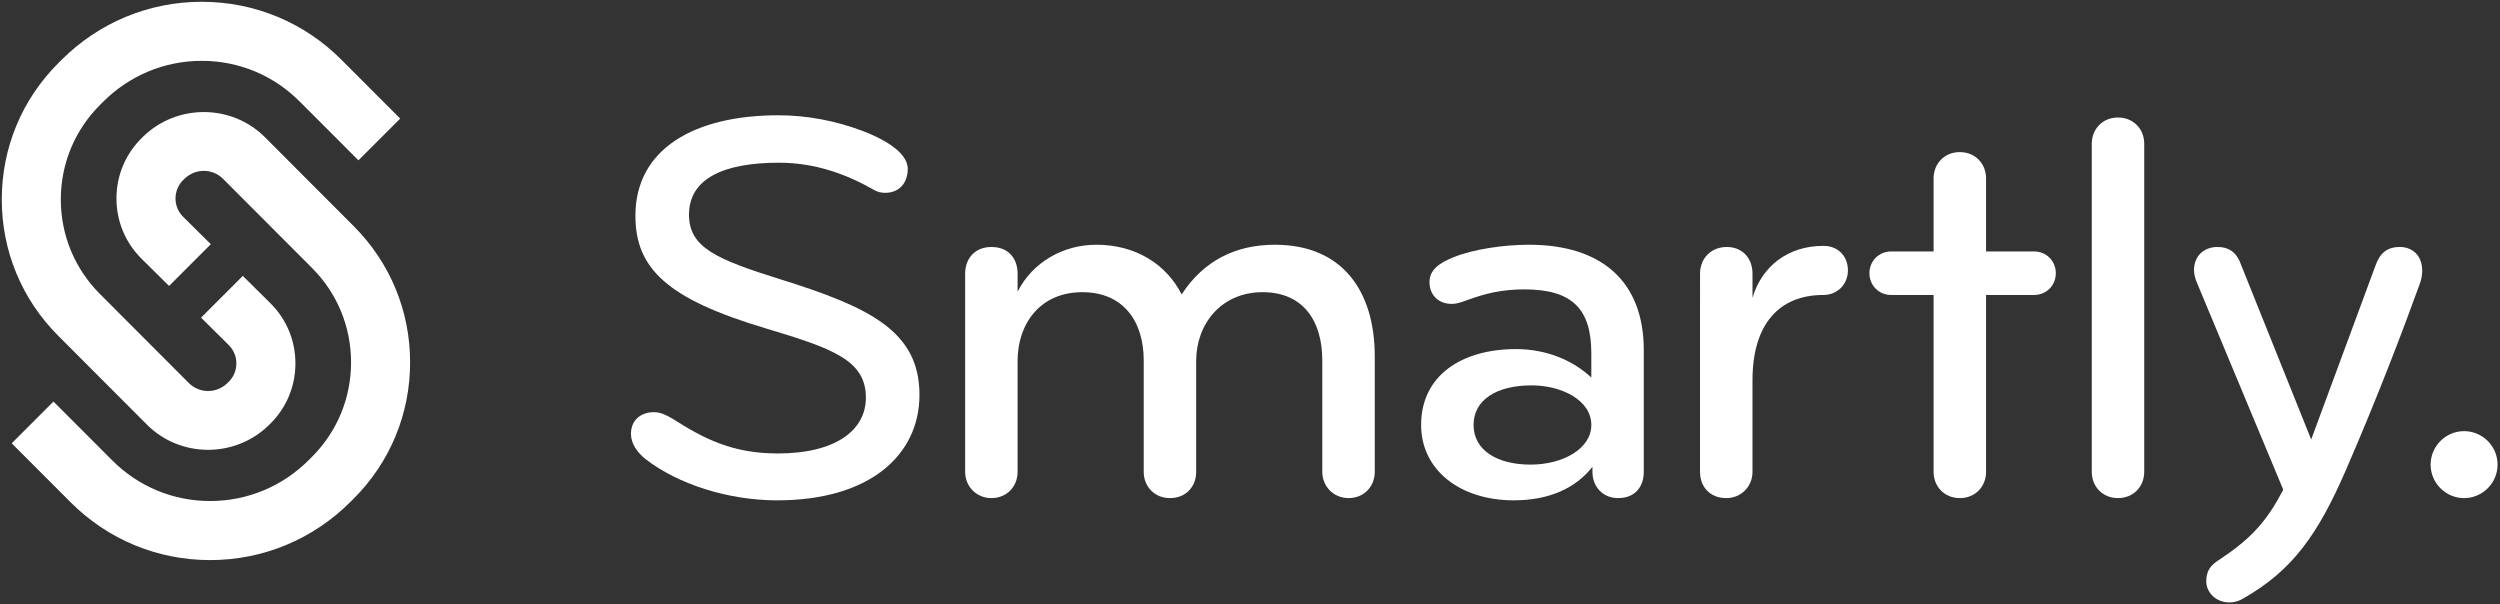 <?xml version="1.0" encoding="UTF-8" standalone="no"?>
<svg
   xmlns:dc="http://purl.org/dc/elements/1.1/"
   xmlns:cc="http://creativecommons.org/ns#"
   xmlns:rdf="http://www.w3.org/1999/02/22-rdf-syntax-ns#"
   xmlns:svg="http://www.w3.org/2000/svg"
   xmlns="http://www.w3.org/2000/svg"
   xmlns:sodipodi="http://sodipodi.sourceforge.net/DTD/sodipodi-0.dtd"
   xmlns:inkscape="http://www.inkscape.org/namespaces/inkscape"
   version="1.1"
   id="svg2"
   xml:space="preserve"
   width="453.547"
   height="109.6"
   viewBox="0 0 453.547 109.6"
   sodipodi:docname="CMYK__Smartly_White (2).eps"><rect x="0" y="0" width="453.547" height="109.6" fill="#333333" stroke="none"/><defs
     id="defs6" /><sodipodi:namedview
     pagecolor="#ffffff"
     bordercolor="#666666"
     borderopacity="1"
     objecttolerance="10"
     gridtolerance="10"
     guidetolerance="10"
     inkscape:pageopacity="0"
     inkscape:pageshadow="2"
     inkscape:window-width="640"
     inkscape:window-height="480"
     id="namedview4" /><g
     id="g10"
     inkscape:groupmode="layer"
     inkscape:label="ink_ext_XXXXXX"
     transform="matrix(1.333,0,0,-1.333,0,109.6)"><g
       id="g12"
       transform="scale(0.1)"><path
         d="m 140.168,683.473 c 35.984,35.996 83.633,55.847 134.145,55.929 0.093,0 0.187,0 0.285,0 50.281,0 97.543,-19.601 133.109,-55.199 41.461,-41.504 65.938,-66.004 80.106,-80.183 l 56.832,56.828 c -14.168,14.168 -38.637,38.66 -80.082,80.152 -50.754,50.801 -118.2,78.762 -189.961,78.762 -0.133,0 -0.274,0 -0.407,0 C 202.262,819.664 134.48,791.441 83.34,740.289 l -4.066,-4.062 C 29.707,686.676 2.418,620.785 2.418,550.711 2.418,480.633 29.719,414.742 79.277,365.199 147.047,297.457 151.012,293.453 199.918,244.344 245,199.066 319.215,198.504 365.34,243.043 l 1.41,1.367 c 22.547,21.778 35.086,51.035 35.316,82.363 0.227,31.321 -11.882,60.735 -34.097,82.825 -19.223,19.109 -13.711,13.465 -37.489,37.097 l -56.832,-56.828 c 23.844,-23.687 18.391,-18.101 37.657,-37.265 6.777,-6.739 10.468,-15.704 10.394,-25.243 -0.062,-9.57 -3.894,-18.496 -10.785,-25.144 l -1.406,-1.367 c -15.004,-14.477 -38.11,-14.399 -52.653,0.203 -48.925,49.14 -52.953,53.203 -120.753,120.976 -34.383,34.368 -53.317,80.071 -53.317,128.684 0,48.602 18.934,94.312 53.309,128.687 l 4.074,4.075"
         style="fill:#ffffff;fill-opacity:1;fill-rule:nonzero;stroke:none"
         id="path14" /><path
         d="m 481.293,514.508 c -67.766,67.746 -71.734,71.75 -120.641,120.859 -45.086,45.274 -119.293,45.84 -165.418,1.301 l -1.414,-1.367 c -22.55,-21.781 -35.082,-51.035 -35.312,-82.363 -0.227,-31.333 11.883,-60.735 34.097,-82.825 19.219,-19.109 13.704,-13.468 37.489,-37.097 l 56.828,56.824 c -23.84,23.691 -18.391,18.105 -37.656,37.265 -6.774,6.739 -10.469,15.704 -10.399,25.247 0.071,9.558 3.903,18.496 10.793,25.144 l 1.406,1.367 c 15,14.473 38.11,14.383 52.645,-0.207 48.934,-49.136 52.961,-53.203 120.758,-120.972 34.386,-34.375 53.32,-80.071 53.32,-128.684 0,-48.613 -18.934,-94.316 -53.309,-128.691 l -4.078,-4.075 c -35.984,-35.996 -83.629,-55.855 -134.14,-55.925 -0.098,0 -0.192,0 -0.285,0 -50.282,0 -97.547,19.597 -133.11,55.195 -41.465,41.504 -65.937,66.008 -80.113,80.184 L 15.93,218.863 C 30.098,204.691 54.562,180.199 96.012,138.707 146.766,87.906 214.211,59.945 285.973,59.945 c 0.132,0 0.269,0 0.402,0 71.938,0.102 139.719,28.324 190.852,79.477 l 4.07,4.058 c 49.562,49.551 76.859,115.442 76.859,185.52 0,70.078 -27.301,135.969 -76.863,185.508"
         style="fill:#ffffff;fill-opacity:1;fill-rule:nonzero;stroke:none"
         id="path16" /><path
         d="m 2702.99,179.996 v 240.762 h 65.31 c 16.71,0 29.63,12.898 29.63,29.629 0,16.711 -12.92,29.621 -29.63,29.621 h -65.31 v 99.488 c 0,19.738 -14.42,35.703 -35.7,35.703 -21.25,0 -35.7,-15.965 -35.7,-35.703 v -99.488 h -57.7 c -16.71,0 -29.64,-12.91 -29.64,-29.621 0,-16.731 12.93,-29.629 29.64,-29.629 h 57.7 V 179.996 c 0,-19.734 14.45,-35.691 35.7,-35.691 21.28,0 35.7,15.957 35.7,35.691"
         style="fill:#ffffff;fill-opacity:1;fill-rule:nonzero;stroke:none"
         id="path18" /><path
         d="m 1251.38,284.813 c 0,86.589 -67.6,119.238 -189.12,157.214 -87.342,27.325 -124.557,43.289 -124.557,88.086 0,49.375 47.856,70.657 122.287,70.657 50.12,0 92.66,-15.957 129.88,-37.219 3.78,-2.285 9.1,-3.797 14.42,-3.797 21.26,0 31.13,15.184 31.13,32.644 0,23.567 -35.68,41.79 -61.51,51.661 -36.45,13.671 -75.18,21.257 -114.68,21.257 -113.921,0 -194.449,-45.574 -194.449,-136.714 0,-71.379 42.539,-113.164 177.739,-153.418 91.14,-27.329 135.94,-43.286 135.94,-94.18 0,-43.281 -39.48,-75.949 -120.01,-75.949 -62.27,0 -101.009,20.508 -142.774,47.09 -9.102,5.312 -16.711,9.121 -25.813,9.121 -17.472,0 -31.144,-10.645 -31.144,-29.61 0,-12.929 8.351,-25.09 19.738,-34.187 44.055,-34.184 112.422,-56.211 179.253,-56.211 126.84,0 193.67,62.285 193.67,143.555"
         style="fill:#ffffff;fill-opacity:1;fill-rule:nonzero;stroke:none"
         id="path20" /><path
         d="m 1871.02,179.996 v 157.227 c 0,88.855 -44.06,151.906 -135.94,151.906 -53.93,0 -97.24,-22.031 -126.85,-67.602 -20.51,40.246 -61.53,67.602 -116.2,67.602 -44.82,0 -86.59,-23.547 -107.1,-63.82 v 24.316 c 0,19.734 -11.39,36.445 -35.68,36.445 -22.03,0 -35.7,-15.195 -35.7,-36.445 V 179.996 c 0,-19.734 15.19,-35.691 35.7,-35.691 21.26,0 35.68,15.957 35.68,35.691 v 151.133 c 0,50.144 30.38,93.43 88.11,93.43 56.21,0 83.55,-40.246 83.55,-92.661 V 179.996 c 0,-19.734 14.43,-35.691 35.68,-35.691 22.03,0 35.71,15.957 35.71,35.691 v 151.133 c 0,50.144 34.18,93.43 90.39,93.43 56.18,0 81.25,-40.246 81.25,-92.661 V 179.996 c 0,-19.734 15.19,-35.691 35.69,-35.691 21.28,0 35.71,15.957 35.71,35.691"
         style="fill:#ffffff;fill-opacity:1;fill-rule:nonzero;stroke:none"
         id="path22" /><path
         d="M 2237.16,179.996 V 345.57 c 0,92.668 -56.21,143.559 -156.46,143.559 -34.18,0 -75.2,-6.098 -101.77,-16.731 -18.98,-7.585 -33.42,-16.71 -33.42,-34.16 0,-16.711 11.39,-29.636 30.38,-29.636 8.36,0 16.71,3.804 23.54,6.089 21.26,7.579 43.29,13.672 75.19,13.672 66.07,0 91.14,-27.343 91.14,-87.359 v -32.649 c -24.29,22.774 -60,38.743 -102.53,38.743 -73.67,0 -129.11,-35.703 -129.11,-103.301 0,-60.766 52.41,-102.531 126.08,-102.531 48.6,0 84.3,16.711 107.08,45.566 v -6.836 c 0,-19.734 13.67,-35.691 34.95,-35.691 23.54,0 34.93,15.957 34.93,35.691 m -71.4,63.801 c 0,-31.899 -37.97,-53.93 -82.79,-53.93 -45.55,0 -77.47,19.746 -77.47,53.93 0,34.18 31.15,53.926 79.01,53.926 40.25,0 81.25,-19.746 81.25,-53.926"
         style="fill:#ffffff;fill-opacity:1;fill-rule:nonzero;stroke:none"
         id="path24" /><path
         d="m 2514.98,454.176 c 0,18.996 -12.9,33.41 -33.41,33.41 -47.86,0 -83.56,-27.348 -96.46,-70.625 v 32.664 c 0,22.02 -14.43,36.445 -34.93,36.445 -21.28,0 -36.47,-15.195 -36.47,-36.445 V 179.996 c 0,-19.758 12.92,-35.691 35.7,-35.691 20.51,0 35.7,15.933 35.7,35.691 v 124.563 c 0,76.699 36.44,116.199 96.46,116.199 19,0 33.41,14.426 33.41,33.418"
         style="fill:#ffffff;fill-opacity:1;fill-rule:nonzero;stroke:none"
         id="path26" /><path
         d="M 2918.25,179.996 V 626.59 c 0,19.734 -14.41,35.691 -35.69,35.691 -21.26,0 -35.7,-15.957 -35.7,-35.691 V 179.996 c 0,-19.734 14.44,-35.691 35.7,-35.691 21.28,0 35.69,15.957 35.69,35.691"
         style="fill:#ffffff;fill-opacity:1;fill-rule:nonzero;stroke:none"
         id="path28" /><path
         d="m 3296.61,453.426 c 0,23.543 -15.95,32.664 -30.38,32.664 -17.48,0 -27.34,-8.36 -33.42,-25.828 l -87.33,-236.211 -97.24,242.273 c -5.29,12.156 -14.41,19.766 -30.38,19.766 -16.7,0 -31.89,-10.645 -31.89,-31.902 0,-4.575 1.51,-9.883 3.05,-14.434 L 3107.49,155.68 c -22.77,-43.282 -43.28,-66.055 -86.57,-94.922 -12.16,-7.578 -18.24,-15.188 -18.24,-29.609 0,-15.195 12.92,-28.867 31.89,-28.867 6.1,0 13.67,2.266 18.25,5.32 66.83,37.969 101.76,86.574 140.49,176.195 42.54,97.976 77.47,189.871 100.27,252.918 1.52,3.801 3.03,11.387 3.03,16.711"
         style="fill:#ffffff;fill-opacity:1;fill-rule:nonzero;stroke:none"
         id="path30" /><path
         d="m 3308.02,189.867 c 0,-25.054 20.51,-45.574 45.57,-45.574 25.05,0 45.57,20.52 45.57,45.574 0,25.063 -20.52,45.571 -45.57,45.571 -25.06,0 -45.57,-20.508 -45.57,-45.571"
         style="fill:#ffffff;fill-opacity:1;fill-rule:nonzero;stroke:none"
         id="path32" /></g></g></svg>
